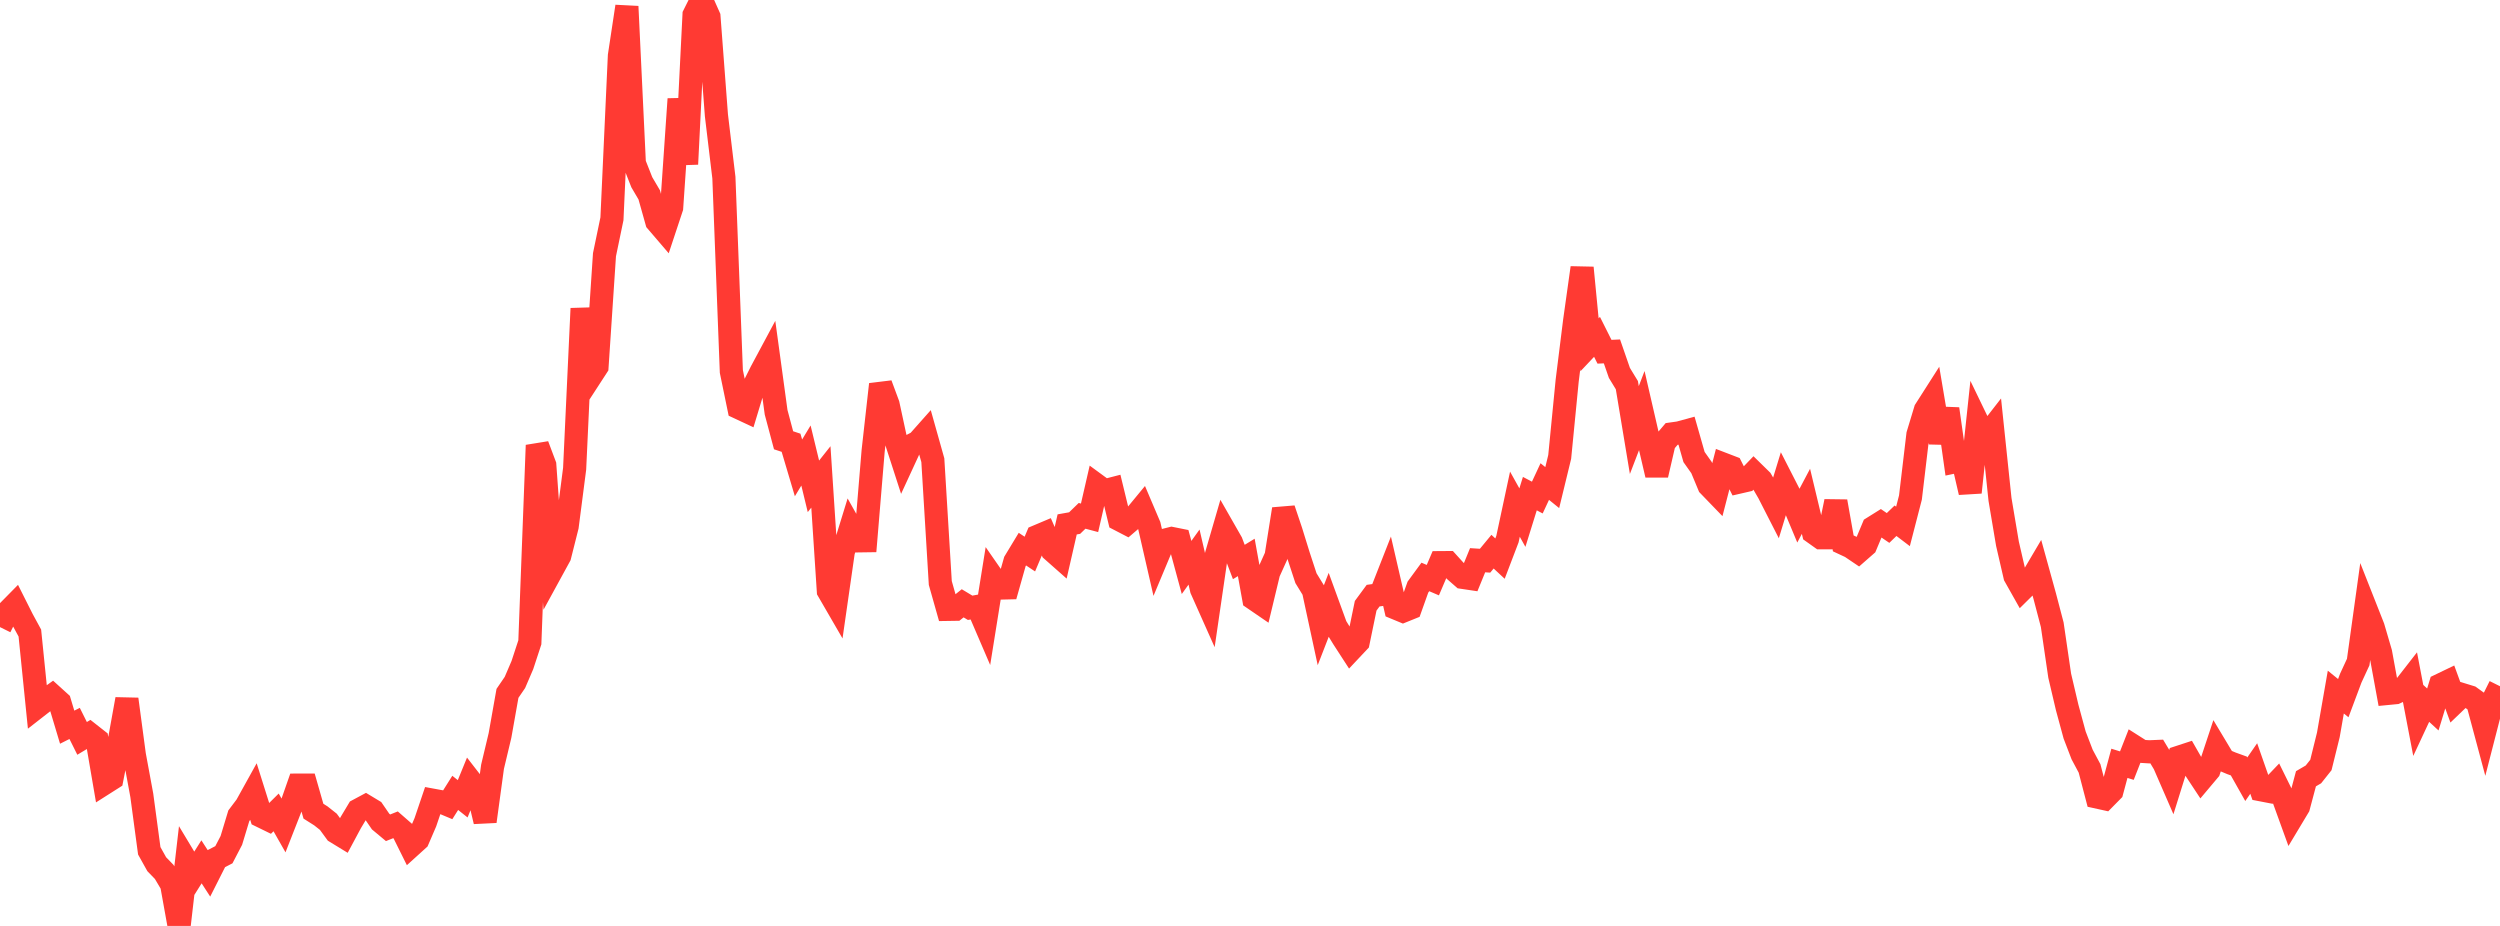 <?xml version="1.0" standalone="no"?>
<!DOCTYPE svg PUBLIC "-//W3C//DTD SVG 1.1//EN" "http://www.w3.org/Graphics/SVG/1.1/DTD/svg11.dtd">

<svg width="135" height="50" viewBox="0 0 135 50" preserveAspectRatio="none" 
  xmlns="http://www.w3.org/2000/svg"
  xmlns:xlink="http://www.w3.org/1999/xlink">


<polyline points="0.0, 33.864 0.403, 33.051 0.806, 32.642 1.209, 33.443 1.612, 34.184 2.015, 38.16 2.418, 37.846 2.821, 37.558 3.224, 37.923 3.627, 39.268 4.03, 39.065 4.433, 39.873 4.836, 39.631 5.239, 39.948 5.642, 42.298 6.045, 42.042 6.448, 39.987 6.851, 37.756 7.254, 40.764 7.657, 42.947 8.06, 45.943 8.463, 46.666 8.866, 47.082 9.269, 47.763 9.672, 50.0 10.075, 46.509 10.478, 47.179 10.881, 46.539 11.284, 47.162 11.687, 46.364 12.09, 46.155 12.493, 45.382 12.896, 44.05 13.299, 43.517 13.701, 42.792 14.104, 44.072 14.507, 44.269 14.91, 43.87 15.313, 44.579 15.716, 43.551 16.119, 42.397 16.522, 42.396 16.925, 43.803 17.328, 44.058 17.731, 44.377 18.134, 44.928 18.537, 45.174 18.94, 44.422 19.343, 43.749 19.746, 43.533 20.149, 43.776 20.552, 44.364 20.955, 44.7 21.358, 44.539 21.761, 44.891 22.164, 45.703 22.567, 45.338 22.97, 44.402 23.373, 43.212 23.776, 43.286 24.179, 43.455 24.582, 42.815 24.985, 43.135 25.388, 42.148 25.791, 42.668 26.194, 44.356 26.597, 41.405 27.0, 39.715 27.403, 37.442 27.806, 36.852 28.209, 35.912 28.612, 34.685 29.015, 24.045 29.418, 25.115 29.821, 30.76 30.224, 30.023 30.627, 28.424 31.03, 25.313 31.433, 16.659 31.836, 20.421 32.239, 19.8 32.642, 13.754 33.045, 11.815 33.448, 3.012 33.851, 0.349 34.254, 8.819 34.657, 9.84 35.06, 10.526 35.463, 11.961 35.866, 12.431 36.269, 11.215 36.672, 5.348 37.075, 8.863 37.478, 0.806 37.881, 0.0 38.284, 0.906 38.687, 6.23 39.09, 9.59 39.493, 20.06 39.896, 22.015 40.299, 22.203 40.701, 20.874 41.104, 20.069 41.507, 19.317 41.91, 22.264 42.313, 23.775 42.716, 23.909 43.119, 25.265 43.522, 24.598 43.925, 26.262 44.328, 25.754 44.731, 31.907 45.134, 32.603 45.537, 29.798 45.94, 28.49 46.343, 29.206 46.746, 29.2 47.149, 24.355 47.552, 20.756 47.955, 21.842 48.358, 23.709 48.761, 24.954 49.164, 24.08 49.567, 23.872 49.97, 23.418 50.373, 24.851 50.776, 31.482 51.179, 32.906 51.582, 32.9 51.985, 32.578 52.388, 32.821 52.791, 32.747 53.194, 33.685 53.597, 31.174 54.0, 31.755 54.403, 31.745 54.806, 30.319 55.209, 29.653 55.612, 29.92 56.015, 28.966 56.418, 28.796 56.821, 29.723 57.224, 30.079 57.627, 28.318 58.03, 28.246 58.433, 27.855 58.836, 27.962 59.239, 26.208 59.642, 26.503 60.045, 26.399 60.448, 28.06 60.851, 28.269 61.254, 27.924 61.657, 27.435 62.06, 28.382 62.463, 30.142 62.866, 29.179 63.269, 29.077 63.672, 29.158 64.075, 30.644 64.478, 30.082 64.881, 31.822 65.284, 32.726 65.687, 29.967 66.09, 28.579 66.493, 29.284 66.896, 30.348 67.299, 30.101 67.701, 32.323 68.104, 32.599 68.507, 30.922 68.91, 30.03 69.313, 27.492 69.716, 28.691 70.119, 29.993 70.522, 31.222 70.925, 31.879 71.328, 33.749 71.731, 32.71 72.134, 33.816 72.537, 34.472 72.94, 35.094 73.343, 34.666 73.746, 32.712 74.149, 32.165 74.552, 32.109 74.955, 31.082 75.358, 32.831 75.761, 32.998 76.164, 32.835 76.567, 31.705 76.97, 31.155 77.373, 31.328 77.776, 30.383 78.179, 30.38 78.582, 30.825 78.985, 31.177 79.388, 31.237 79.791, 30.252 80.194, 30.278 80.597, 29.79 81.0, 30.165 81.403, 29.109 81.806, 27.226 82.209, 27.951 82.612, 26.656 83.015, 26.868 83.418, 26.004 83.821, 26.33 84.224, 24.672 84.627, 20.56 85.03, 17.331 85.433, 14.46 85.836, 18.617 86.239, 18.19 86.642, 18.994 87.045, 18.976 87.448, 20.138 87.851, 20.799 88.254, 23.224 88.657, 22.172 89.06, 23.921 89.463, 25.65 89.866, 23.908 90.269, 23.433 90.672, 23.376 91.075, 23.266 91.478, 24.679 91.881, 25.248 92.284, 26.218 92.687, 26.635 93.09, 25.077 93.493, 25.232 93.896, 26.036 94.299, 25.943 94.701, 25.525 95.104, 25.92 95.507, 26.615 95.91, 27.404 96.313, 26.082 96.716, 26.87 97.119, 27.834 97.522, 27.071 97.925, 28.753 98.328, 29.04 98.731, 29.038 99.134, 27.077 99.537, 29.343 99.94, 29.531 100.343, 29.803 100.746, 29.45 101.149, 28.487 101.552, 28.235 101.955, 28.511 102.358, 28.12 102.761, 28.426 103.164, 26.866 103.567, 23.471 103.97, 22.14 104.373, 21.509 104.776, 23.898 105.179, 22.08 105.582, 24.932 105.985, 24.847 106.388, 26.588 106.791, 22.809 107.194, 23.644 107.597, 23.126 108.0, 26.968 108.403, 29.361 108.806, 31.107 109.209, 31.823 109.612, 31.425 110.015, 30.742 110.418, 32.2 110.821, 33.736 111.224, 36.488 111.627, 38.204 112.03, 39.69 112.433, 40.74 112.836, 41.495 113.239, 43.038 113.642, 43.127 114.045, 42.718 114.448, 41.219 114.851, 41.344 115.254, 40.317 115.657, 40.573 116.06, 40.598 116.463, 40.581 116.866, 41.252 117.269, 42.179 117.672, 40.887 118.075, 40.755 118.478, 41.46 118.881, 42.071 119.284, 41.592 119.687, 40.377 120.09, 41.049 120.493, 41.218 120.896, 41.364 121.299, 42.079 121.701, 41.499 122.104, 42.65 122.507, 42.728 122.91, 42.306 123.313, 43.124 123.716, 44.236 124.119, 43.564 124.522, 42.053 124.925, 41.817 125.328, 41.31 125.731, 39.682 126.134, 37.373 126.537, 37.7 126.94, 36.623 127.343, 35.751 127.746, 32.848 128.149, 33.869 128.552, 35.243 128.955, 37.443 129.358, 37.404 129.761, 37.216 130.164, 36.698 130.567, 38.805 130.97, 37.941 131.373, 38.312 131.776, 36.993 132.179, 36.799 132.582, 37.903 132.985, 37.516 133.388, 37.64 133.791, 37.93 134.194, 39.434 134.597, 37.867 135.0, 37.057" fill="none" stroke="#ff3a33" stroke-width="1.25"/>

</svg>